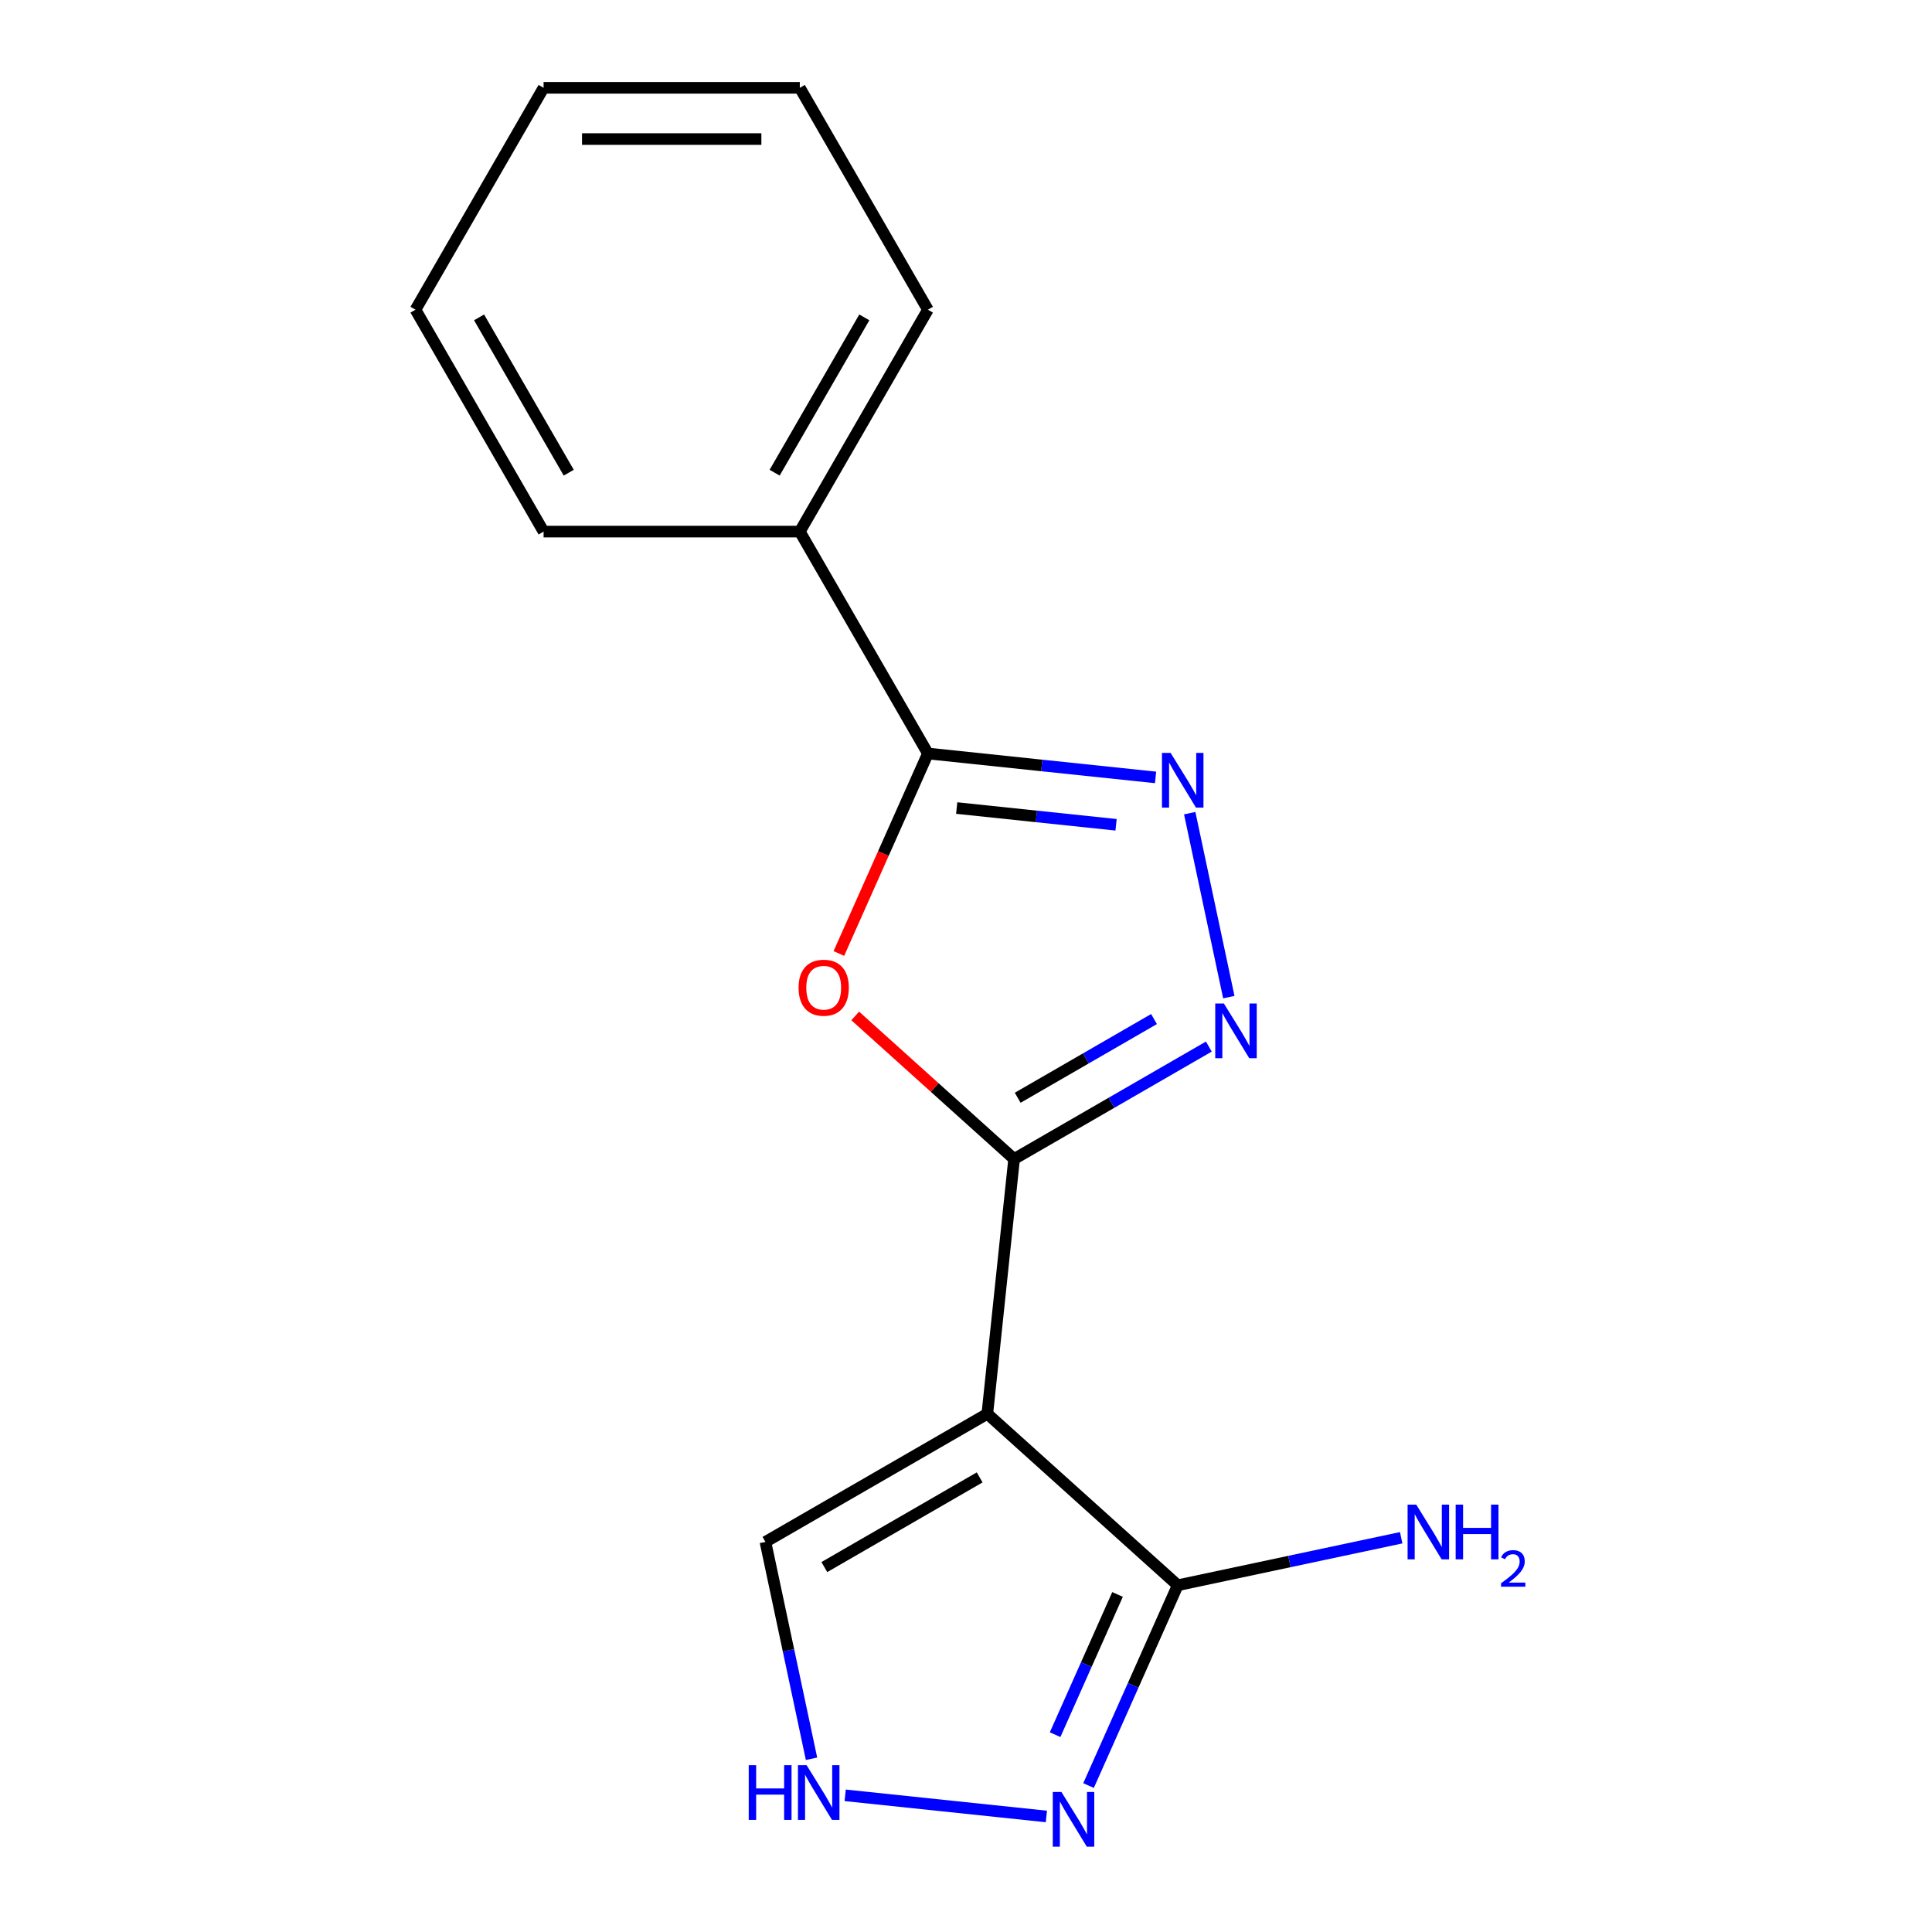 <?xml version='1.0' encoding='iso-8859-1'?>
<svg version='1.1' baseProfile='full'
              xmlns='http://www.w3.org/2000/svg'
                      xmlns:rdkit='http://www.rdkit.org/xml'
                      xmlns:xlink='http://www.w3.org/1999/xlink'
                  xml:space='preserve'
width='1000px' height='1000px' viewBox='0 0 1000 1000'>
<!-- END OF HEADER -->
<rect style='opacity:1.0;fill:#FFFFFF;stroke:none' width='1000' height='1000' x='0' y='0'> </rect>
<path class='bond-0' d='M 524.899,599.894 L 511.037,731.785' style='fill:none;fill-rule:evenodd;stroke:#000000;stroke-width:6px;stroke-linecap:butt;stroke-linejoin:miter;stroke-opacity:1' />
<path class='bond-1' d='M 524.899,599.894 L 483.78,562.87' style='fill:none;fill-rule:evenodd;stroke:#000000;stroke-width:6px;stroke-linecap:butt;stroke-linejoin:miter;stroke-opacity:1' />
<path class='bond-1' d='M 483.78,562.87 L 442.661,525.847' style='fill:none;fill-rule:evenodd;stroke:#FF0000;stroke-width:6px;stroke-linecap:butt;stroke-linejoin:miter;stroke-opacity:1' />
<path class='bond-2' d='M 524.899,599.894 L 575.296,570.798' style='fill:none;fill-rule:evenodd;stroke:#000000;stroke-width:6px;stroke-linecap:butt;stroke-linejoin:miter;stroke-opacity:1' />
<path class='bond-2' d='M 575.296,570.798 L 625.694,541.701' style='fill:none;fill-rule:evenodd;stroke:#0000FF;stroke-width:6px;stroke-linecap:butt;stroke-linejoin:miter;stroke-opacity:1' />
<path class='bond-2' d='M 526.757,568.195 L 562.035,547.828' style='fill:none;fill-rule:evenodd;stroke:#000000;stroke-width:6px;stroke-linecap:butt;stroke-linejoin:miter;stroke-opacity:1' />
<path class='bond-2' d='M 562.035,547.828 L 597.313,527.46' style='fill:none;fill-rule:evenodd;stroke:#0000FF;stroke-width:6px;stroke-linecap:butt;stroke-linejoin:miter;stroke-opacity:1' />
<path class='bond-5' d='M 511.037,731.785 L 609.591,820.523' style='fill:none;fill-rule:evenodd;stroke:#000000;stroke-width:6px;stroke-linecap:butt;stroke-linejoin:miter;stroke-opacity:1' />
<path class='bond-8' d='M 511.037,731.785 L 396.187,798.094' style='fill:none;fill-rule:evenodd;stroke:#000000;stroke-width:6px;stroke-linecap:butt;stroke-linejoin:miter;stroke-opacity:1' />
<path class='bond-8' d='M 507.071,764.701 L 426.676,811.117' style='fill:none;fill-rule:evenodd;stroke:#000000;stroke-width:6px;stroke-linecap:butt;stroke-linejoin:miter;stroke-opacity:1' />
<path class='bond-4' d='M 434.197,493.521 L 457.241,441.762' style='fill:none;fill-rule:evenodd;stroke:#FF0000;stroke-width:6px;stroke-linecap:butt;stroke-linejoin:miter;stroke-opacity:1' />
<path class='bond-4' d='M 457.241,441.762 L 480.286,390.004' style='fill:none;fill-rule:evenodd;stroke:#000000;stroke-width:6px;stroke-linecap:butt;stroke-linejoin:miter;stroke-opacity:1' />
<path class='bond-3' d='M 636.035,516.11 L 615.796,420.895' style='fill:none;fill-rule:evenodd;stroke:#0000FF;stroke-width:6px;stroke-linecap:butt;stroke-linejoin:miter;stroke-opacity:1' />
<path class='bond-16' d='M 598.121,402.389 L 539.203,396.197' style='fill:none;fill-rule:evenodd;stroke:#0000FF;stroke-width:6px;stroke-linecap:butt;stroke-linejoin:miter;stroke-opacity:1' />
<path class='bond-16' d='M 539.203,396.197 L 480.286,390.004' style='fill:none;fill-rule:evenodd;stroke:#000000;stroke-width:6px;stroke-linecap:butt;stroke-linejoin:miter;stroke-opacity:1' />
<path class='bond-16' d='M 577.673,426.91 L 536.431,422.575' style='fill:none;fill-rule:evenodd;stroke:#0000FF;stroke-width:6px;stroke-linecap:butt;stroke-linejoin:miter;stroke-opacity:1' />
<path class='bond-16' d='M 536.431,422.575 L 495.188,418.24' style='fill:none;fill-rule:evenodd;stroke:#000000;stroke-width:6px;stroke-linecap:butt;stroke-linejoin:miter;stroke-opacity:1' />
<path class='bond-9' d='M 480.286,390.004 L 413.977,275.154' style='fill:none;fill-rule:evenodd;stroke:#000000;stroke-width:6px;stroke-linecap:butt;stroke-linejoin:miter;stroke-opacity:1' />
<path class='bond-6' d='M 609.591,820.523 L 586.511,872.362' style='fill:none;fill-rule:evenodd;stroke:#000000;stroke-width:6px;stroke-linecap:butt;stroke-linejoin:miter;stroke-opacity:1' />
<path class='bond-6' d='M 586.511,872.362 L 563.431,924.2' style='fill:none;fill-rule:evenodd;stroke:#0000FF;stroke-width:6px;stroke-linecap:butt;stroke-linejoin:miter;stroke-opacity:1' />
<path class='bond-6' d='M 578.436,825.287 L 562.28,861.574' style='fill:none;fill-rule:evenodd;stroke:#000000;stroke-width:6px;stroke-linecap:butt;stroke-linejoin:miter;stroke-opacity:1' />
<path class='bond-6' d='M 562.28,861.574 L 546.125,897.86' style='fill:none;fill-rule:evenodd;stroke:#0000FF;stroke-width:6px;stroke-linecap:butt;stroke-linejoin:miter;stroke-opacity:1' />
<path class='bond-10' d='M 609.591,820.523 L 667.423,808.231' style='fill:none;fill-rule:evenodd;stroke:#000000;stroke-width:6px;stroke-linecap:butt;stroke-linejoin:miter;stroke-opacity:1' />
<path class='bond-10' d='M 667.423,808.231 L 725.254,795.938' style='fill:none;fill-rule:evenodd;stroke:#0000FF;stroke-width:6px;stroke-linecap:butt;stroke-linejoin:miter;stroke-opacity:1' />
<path class='bond-17' d='M 541.595,940.198 L 437.462,929.253' style='fill:none;fill-rule:evenodd;stroke:#0000FF;stroke-width:6px;stroke-linecap:butt;stroke-linejoin:miter;stroke-opacity:1' />
<path class='bond-7' d='M 420.045,910.338 L 408.116,854.216' style='fill:none;fill-rule:evenodd;stroke:#0000FF;stroke-width:6px;stroke-linecap:butt;stroke-linejoin:miter;stroke-opacity:1' />
<path class='bond-7' d='M 408.116,854.216 L 396.187,798.094' style='fill:none;fill-rule:evenodd;stroke:#000000;stroke-width:6px;stroke-linecap:butt;stroke-linejoin:miter;stroke-opacity:1' />
<path class='bond-11' d='M 413.977,275.154 L 480.286,160.304' style='fill:none;fill-rule:evenodd;stroke:#000000;stroke-width:6px;stroke-linecap:butt;stroke-linejoin:miter;stroke-opacity:1' />
<path class='bond-11' d='M 400.953,244.665 L 447.369,164.27' style='fill:none;fill-rule:evenodd;stroke:#000000;stroke-width:6px;stroke-linecap:butt;stroke-linejoin:miter;stroke-opacity:1' />
<path class='bond-12' d='M 413.977,275.154 L 281.36,275.154' style='fill:none;fill-rule:evenodd;stroke:#000000;stroke-width:6px;stroke-linecap:butt;stroke-linejoin:miter;stroke-opacity:1' />
<path class='bond-13' d='M 480.286,160.304 L 413.977,45.455' style='fill:none;fill-rule:evenodd;stroke:#000000;stroke-width:6px;stroke-linecap:butt;stroke-linejoin:miter;stroke-opacity:1' />
<path class='bond-14' d='M 281.36,275.154 L 215.051,160.304' style='fill:none;fill-rule:evenodd;stroke:#000000;stroke-width:6px;stroke-linecap:butt;stroke-linejoin:miter;stroke-opacity:1' />
<path class='bond-14' d='M 294.383,244.665 L 247.967,164.27' style='fill:none;fill-rule:evenodd;stroke:#000000;stroke-width:6px;stroke-linecap:butt;stroke-linejoin:miter;stroke-opacity:1' />
<path class='bond-18' d='M 413.977,45.455 L 281.36,45.455' style='fill:none;fill-rule:evenodd;stroke:#000000;stroke-width:6px;stroke-linecap:butt;stroke-linejoin:miter;stroke-opacity:1' />
<path class='bond-18' d='M 394.084,71.978 L 301.252,71.978' style='fill:none;fill-rule:evenodd;stroke:#000000;stroke-width:6px;stroke-linecap:butt;stroke-linejoin:miter;stroke-opacity:1' />
<path class='bond-15' d='M 215.051,160.304 L 281.36,45.455' style='fill:none;fill-rule:evenodd;stroke:#000000;stroke-width:6px;stroke-linecap:butt;stroke-linejoin:miter;stroke-opacity:1' />
<path  class='atom-2' d='M 413.345 511.236
Q 413.345 504.436, 416.705 500.636
Q 420.065 496.836, 426.345 496.836
Q 432.625 496.836, 435.985 500.636
Q 439.345 504.436, 439.345 511.236
Q 439.345 518.116, 435.945 522.036
Q 432.545 525.916, 426.345 525.916
Q 420.105 525.916, 416.705 522.036
Q 413.345 518.156, 413.345 511.236
M 426.345 522.716
Q 430.665 522.716, 432.985 519.836
Q 435.345 516.916, 435.345 511.236
Q 435.345 505.676, 432.985 502.876
Q 430.665 500.036, 426.345 500.036
Q 422.025 500.036, 419.665 502.836
Q 417.345 505.636, 417.345 511.236
Q 417.345 516.956, 419.665 519.836
Q 422.025 522.716, 426.345 522.716
' fill='#FF0000'/>
<path  class='atom-3' d='M 633.489 519.426
L 642.769 534.426
Q 643.689 535.906, 645.169 538.586
Q 646.649 541.266, 646.729 541.426
L 646.729 519.426
L 650.489 519.426
L 650.489 547.746
L 646.609 547.746
L 636.649 531.346
Q 635.489 529.426, 634.249 527.226
Q 633.049 525.026, 632.689 524.346
L 632.689 547.746
L 629.009 547.746
L 629.009 519.426
L 633.489 519.426
' fill='#0000FF'/>
<path  class='atom-4' d='M 605.916 389.707
L 615.196 404.707
Q 616.116 406.187, 617.596 408.867
Q 619.076 411.547, 619.156 411.707
L 619.156 389.707
L 622.916 389.707
L 622.916 418.027
L 619.036 418.027
L 609.076 401.627
Q 607.916 399.707, 606.676 397.507
Q 605.476 395.307, 605.116 394.627
L 605.116 418.027
L 601.436 418.027
L 601.436 389.707
L 605.916 389.707
' fill='#0000FF'/>
<path  class='atom-7' d='M 549.39 927.515
L 558.67 942.515
Q 559.59 943.995, 561.07 946.675
Q 562.55 949.355, 562.63 949.515
L 562.63 927.515
L 566.39 927.515
L 566.39 955.835
L 562.51 955.835
L 552.55 939.435
Q 551.39 937.515, 550.15 935.315
Q 548.95 933.115, 548.59 932.435
L 548.59 955.835
L 544.91 955.835
L 544.91 927.515
L 549.39 927.515
' fill='#0000FF'/>
<path  class='atom-8' d='M 387.54 913.653
L 391.38 913.653
L 391.38 925.693
L 405.86 925.693
L 405.86 913.653
L 409.7 913.653
L 409.7 941.973
L 405.86 941.973
L 405.86 928.893
L 391.38 928.893
L 391.38 941.973
L 387.54 941.973
L 387.54 913.653
' fill='#0000FF'/>
<path  class='atom-8' d='M 417.5 913.653
L 426.78 928.653
Q 427.7 930.133, 429.18 932.813
Q 430.66 935.493, 430.74 935.653
L 430.74 913.653
L 434.5 913.653
L 434.5 941.973
L 430.62 941.973
L 420.66 925.573
Q 419.5 923.653, 418.26 921.453
Q 417.06 919.253, 416.7 918.573
L 416.7 941.973
L 413.02 941.973
L 413.02 913.653
L 417.5 913.653
' fill='#0000FF'/>
<path  class='atom-11' d='M 733.05 778.791
L 742.33 793.791
Q 743.25 795.271, 744.73 797.951
Q 746.21 800.631, 746.29 800.791
L 746.29 778.791
L 750.05 778.791
L 750.05 807.111
L 746.17 807.111
L 736.21 790.711
Q 735.05 788.791, 733.81 786.591
Q 732.61 784.391, 732.25 783.711
L 732.25 807.111
L 728.57 807.111
L 728.57 778.791
L 733.05 778.791
' fill='#0000FF'/>
<path  class='atom-11' d='M 753.45 778.791
L 757.29 778.791
L 757.29 790.831
L 771.77 790.831
L 771.77 778.791
L 775.61 778.791
L 775.61 807.111
L 771.77 807.111
L 771.77 794.031
L 757.29 794.031
L 757.29 807.111
L 753.45 807.111
L 753.45 778.791
' fill='#0000FF'/>
<path  class='atom-11' d='M 776.983 806.117
Q 777.669 804.348, 779.306 803.372
Q 780.943 802.368, 783.213 802.368
Q 786.038 802.368, 787.622 803.9
Q 789.206 805.431, 789.206 808.15
Q 789.206 810.922, 787.147 813.509
Q 785.114 816.096, 780.89 819.159
L 789.523 819.159
L 789.523 821.271
L 776.93 821.271
L 776.93 819.502
Q 780.415 817.02, 782.474 815.172
Q 784.56 813.324, 785.563 811.661
Q 786.566 809.998, 786.566 808.282
Q 786.566 806.487, 785.668 805.484
Q 784.771 804.48, 783.213 804.48
Q 781.708 804.48, 780.705 805.088
Q 779.702 805.695, 778.989 807.041
L 776.983 806.117
' fill='#0000FF'/>
</svg>
